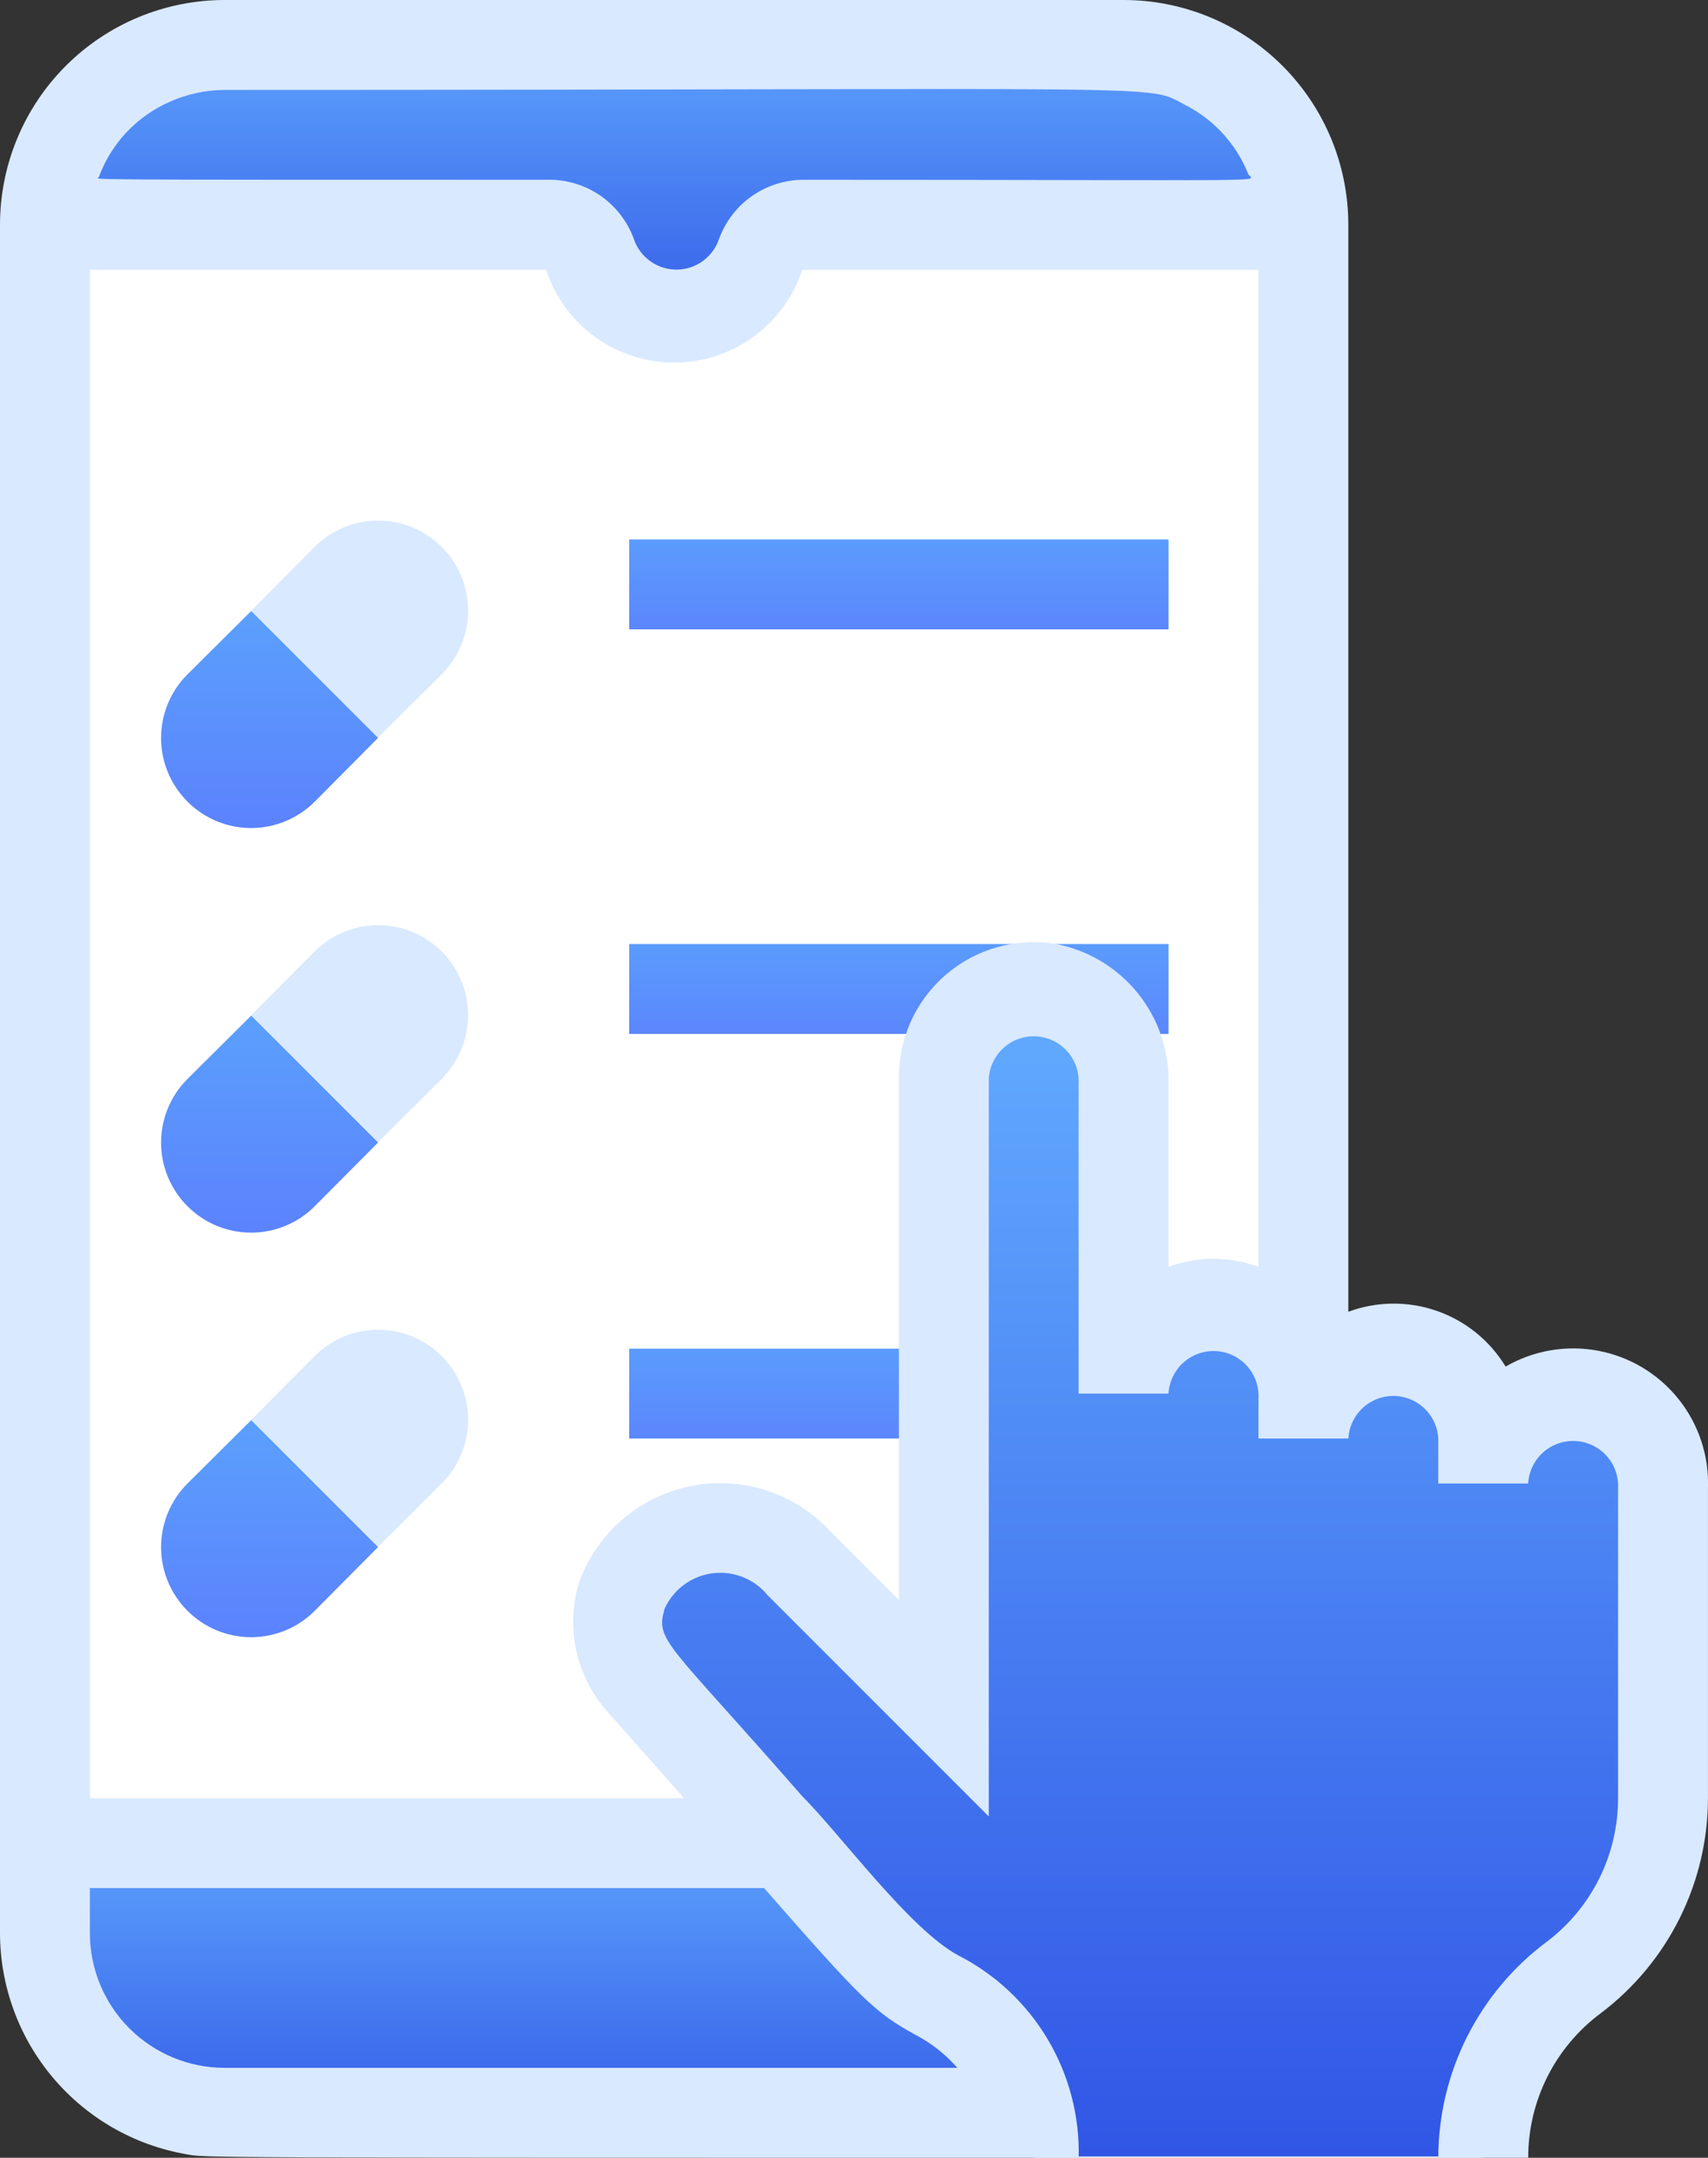 <svg xmlns="http://www.w3.org/2000/svg" xmlns:xlink="http://www.w3.org/1999/xlink" width="56.542" height="71.417" viewBox="0 0 56.542 71.417"><rect x="0" y="0" width="56.542" height="71.417" fill="#333333" stroke="none"/><defs><style>.a{fill:none;}.b{fill:url(#a);}.c{fill:url(#c);}.d{fill:#d9e9ff;}.e{clip-path:url(#i);}.f{fill:#fff;}.g{clip-path:url(#j);}.h{clip-path:url(#l);}.i{clip-path:url(#n);}.j{clip-path:url(#p);}.k{clip-path:url(#q);}.l{clip-path:url(#s);}.m{clip-path:url(#u);}.n{clip-path:url(#v);}.o{clip-path:url(#x);}.p{clip-path:url(#z);}.q{clip-path:url(#aa);}.r{clip-path:url(#ac);}.s{clip-path:url(#ae);}</style><linearGradient id="a" x1="0.5" x2="0.5" y2="1" gradientUnits="objectBoundingBox"><stop offset="0" stop-color="#62abff"/><stop offset="1" stop-color="#3156e6"/></linearGradient><linearGradient id="c" x1="0.5" x2="0.5" y2="1" gradientUnits="objectBoundingBox"><stop offset="0" stop-color="#5ba6fd"/><stop offset="1" stop-color="#5b7cfd"/></linearGradient><clipPath id="i"><path class="a" d="M11.951,21.442A5.951,5.951,0,0,1,6,15.49V-41.049A5.951,5.951,0,0,1,11.951-47H41.709a5.951,5.951,0,0,1,5.951,5.951V15.49a5.951,5.951,0,0,1-5.951,5.951Z" transform="translate(-6 47)"/></clipPath><clipPath id="j"><path class="b" d="M47.66-41.049H31.07a1.488,1.488,0,0,0-1.488.937,2.976,2.976,0,0,1-2.827,2.047,2.976,2.976,0,0,1-2.827-2.047,1.488,1.488,0,0,0-1.488-.937H6A5.951,5.951,0,0,1,11.951-47H41.709A5.951,5.951,0,0,1,47.66-41.049Z" transform="translate(-6 47)"/></clipPath><clipPath id="l"><path class="b" d="M6-7H47.66v2.976a5.951,5.951,0,0,1-5.951,5.951H11.951A5.951,5.951,0,0,1,6-4.024Z" transform="translate(-6 7)"/></clipPath><clipPath id="n"><path class="c" d="M9.456-28.1a2.976,2.976,0,0,1-.873-2.105,2.976,2.976,0,0,1,.873-2.105l2.113-2.1,4.2,4.2-2.1,2.113a2.976,2.976,0,0,1-2.105.873A2.976,2.976,0,0,1,9.456-28.1Z" transform="translate(-8.583 34.41)"/></clipPath><clipPath id="p"><path class="d" d="M14.786-29.236l-4.2-4.2,2.1-2.113a2.977,2.977,0,0,1,4.211,0,2.977,2.977,0,0,1,0,4.211Z" transform="translate(-10.59 36.416)"/></clipPath><clipPath id="q"><path class="c" d="M19-33.024H36.854V-36H19Z" transform="translate(-19 36)"/></clipPath><clipPath id="s"><path class="c" d="M9.456-19.1a2.976,2.976,0,0,1-.873-2.105,2.976,2.976,0,0,1,.873-2.105l2.113-2.1,4.2,4.2-2.1,2.113a2.976,2.976,0,0,1-2.105.873A2.976,2.976,0,0,1,9.456-19.1Z" transform="translate(-8.583 25.41)"/></clipPath><clipPath id="u"><path class="d" d="M14.786-20.236l-4.2-4.2,2.1-2.113a2.977,2.977,0,0,1,4.211,0,2.977,2.977,0,0,1,0,4.211Z" transform="translate(-10.59 27.416)"/></clipPath><clipPath id="v"><path class="c" d="M19-24.024H36.854V-27H19Z" transform="translate(-19 27)"/></clipPath><clipPath id="x"><path class="c" d="M9.456-10.1a2.976,2.976,0,0,1-.873-2.105,2.976,2.976,0,0,1,.873-2.105l2.113-2.1,4.2,4.2-2.1,2.113a2.976,2.976,0,0,1-2.105.873A2.976,2.976,0,0,1,9.456-10.1Z" transform="translate(-8.583 16.41)"/></clipPath><clipPath id="z"><path class="d" d="M14.786-11.236l-4.2-4.2,2.1-2.113a2.977,2.977,0,0,1,4.211,0,2.977,2.977,0,0,1,0,4.211Z" transform="translate(-10.59 18.416)"/></clipPath><clipPath id="aa"><path class="c" d="M19-15.024H36.854V-18H19Z" transform="translate(-19 18)"/></clipPath><clipPath id="ac"><path class="a" d="M47.408,12.7a7.543,7.543,0,0,1,2.976-5.951A7.439,7.439,0,0,0,53.359.8V-9.456A3.08,3.08,0,0,0,50.89-12.6a2.976,2.976,0,0,0-2.44.67,2.976,2.976,0,0,0-1.042,2.305v-1.324a3.08,3.08,0,0,0-2.47-3.139,2.976,2.976,0,0,0-2.44.67,2.976,2.976,0,0,0-1.042,2.305v-1.324a3.08,3.08,0,0,0-2.47-3.139,2.976,2.976,0,0,0-2.44.67A2.976,2.976,0,0,0,35.505-12.6V-22.846a3.08,3.08,0,0,0-2.47-3.139,2.976,2.976,0,0,0-2.44.67,2.976,2.976,0,0,0-1.042,2.305V-2.18L24.763-6.971a3.779,3.779,0,0,0-3.5-1.056,2.976,2.976,0,0,0-2.38,1.954,2.976,2.976,0,0,0,.625,3.016c8.183,9.21,8.243,9.522,9.8,10.415A5.847,5.847,0,0,1,32.529,12.7" transform="translate(-18.716 26.029)"/></clipPath><clipPath id="ae"><path class="d" d="M54.843-2.769a4.33,4.33,0,0,0-5.208-1.815V-40.561A7.439,7.439,0,0,0,42.2-48H12.439A7.439,7.439,0,0,0,5-40.561V15.978a7.439,7.439,0,0,0,6.16,7.32c.64.119-.06.119,29.549.119a7.32,7.32,0,0,0-3.987-6.7c-1.607-.863-3.883-3.987-5.178-5.282-4.464-5.118-4.865-5.118-4.538-6.2A2.023,2.023,0,0,1,30.413,4.8l7.32,7.32V-12.291A1.49,1.49,0,0,1,39.3-13.7a1.49,1.49,0,0,1,1.406,1.57V-1.876h2.976A1.49,1.49,0,0,1,44.5-3.124a1.49,1.49,0,0,1,1.488.082,1.49,1.49,0,0,1,.673,1.329V-.389h2.976a1.49,1.49,0,0,1,.815-1.248,1.49,1.49,0,0,1,1.488.082,1.49,1.49,0,0,1,.673,1.329V1.1h2.976a1.49,1.49,0,0,1,2.976.164V11.514a5.951,5.951,0,0,1-2.351,4.746,8.927,8.927,0,0,0-3.6,7.157h2.976A5.951,5.951,0,0,1,58,18.626a8.927,8.927,0,0,0,3.541-7.112V1.263a4.464,4.464,0,0,0-6.7-4.032ZM8.273-42.138a4.345,4.345,0,0,1,1.592-2.068,4.553,4.553,0,0,1,2.574-.818c31.989,0,30.471-.208,31.781.491a4.374,4.374,0,0,1,2.1,2.291c.134.283,1.7.193-14.76.193A2.976,2.976,0,0,0,28.806-40.1a1.488,1.488,0,0,1-1.413,1.023A1.488,1.488,0,0,1,25.979-40.1a2.976,2.976,0,0,0-2.9-1.949C7.143-42.049,8.2-42.049,8.273-42.138ZM35.293,19.34a4.791,4.791,0,0,1,1.4,1.1H12.439a4.464,4.464,0,0,1-4.464-4.464V14.49H30.294C33.552,18.21,33.954,18.6,35.293,19.34ZM46.66-6.072a4.315,4.315,0,0,0-2.976,0v-6.056a4.6,4.6,0,0,0-3.72-4.627,4.464,4.464,0,0,0-3.649,1.012,4.464,4.464,0,0,0-1.558,3.452V4.953L32.511,2.706a4.969,4.969,0,0,0-8.332,1.637,4.464,4.464,0,0,0,.922,4.3l2.544,2.872H7.976V-39.073h15.1A4.464,4.464,0,0,0,27.318-36a4.464,4.464,0,0,0,4.24-3.07h15.1Z" transform="translate(-5 48)"/></clipPath></defs><g transform="translate(-5 48)"><g class="e" transform="translate(6.488 -46.512)"><path class="f" d="M5-48H49.636V23.417H5Z" transform="translate(-6.488 46.512)"/></g><g class="g" transform="translate(6.488 -46.512)"><path class="b" d="M5-48H49.636v11.911H5Z" transform="translate(-6.488 46.512)"/></g><g class="h" transform="translate(6.488 13.002)"><path class="b" d="M5-8H49.636V3.9H5Z" transform="translate(-6.488 6.512)"/></g><g class="i" transform="translate(10.332 -27.78)"><path class="c" d="M7.583-35.41H17.74v10.157H7.583Z" transform="translate(-9.071 33.922)"/></g><g class="j" transform="translate(13.317 -30.765)"><path class="d" d="M9.59-37.611H20.037v10.447H9.59Z" transform="translate(-11.078 35.833)"/></g><g class="k" transform="translate(25.83 -30.146)"><path class="c" d="M18-37H38.83v5.951H18Z" transform="translate(-19.488 35.512)"/></g><g class="l" transform="translate(10.332 -14.389)"><path class="c" d="M7.583-26.41H17.74v10.157H7.583Z" transform="translate(-9.071 24.922)"/></g><g class="m" transform="translate(13.317 -17.374)"><path class="d" d="M9.59-28.611H20.037v10.447H9.59Z" transform="translate(-11.078 26.833)"/></g><g class="n" transform="translate(25.83 -16.755)"><path class="c" d="M18-28H38.83v5.951H18Z" transform="translate(-19.488 26.512)"/></g><g class="o" transform="translate(10.332 -0.999)"><path class="c" d="M7.583-17.41H17.74V-7.253H7.583Z" transform="translate(-9.071 15.922)"/></g><g class="p" transform="translate(13.317 -3.983)"><path class="d" d="M9.59-19.611H20.037V-9.165H9.59Z" transform="translate(-11.078 17.833)"/></g><g class="q" transform="translate(25.83 -3.364)"><path class="c" d="M18-19H38.83v5.951H18Z" transform="translate(-19.488 17.512)"/></g><g class="r" transform="translate(25.407 -15.31)"><path class="f" d="M17.582-27.1H55.459V14.709H17.582Z" transform="translate(-19.269 25.506)"/></g><path class="b" d="M10240.912,1626.9l.608,10.266,1.862-.728h2.747l1.657,2.245,2.844-.813,2.588.813v1.768l2.788-1.768,3.231,1.768V1651.9l-.8,3.818-2.433,2.566-2.788,3.97v2.041h-14.047l-3.973-5.47-10.578-11.275.481-3.38,3-.812,5.322,4.192,1.777,1.393.536-22.049,2.072-.81Z" transform="translate(-10199.203 -1640.92)"/><g class="s" transform="translate(5 -48)"><path class="d" d="M4-49H63.514V25.393H4Z" transform="translate(-5.488 47.512)"/></g></g></svg>